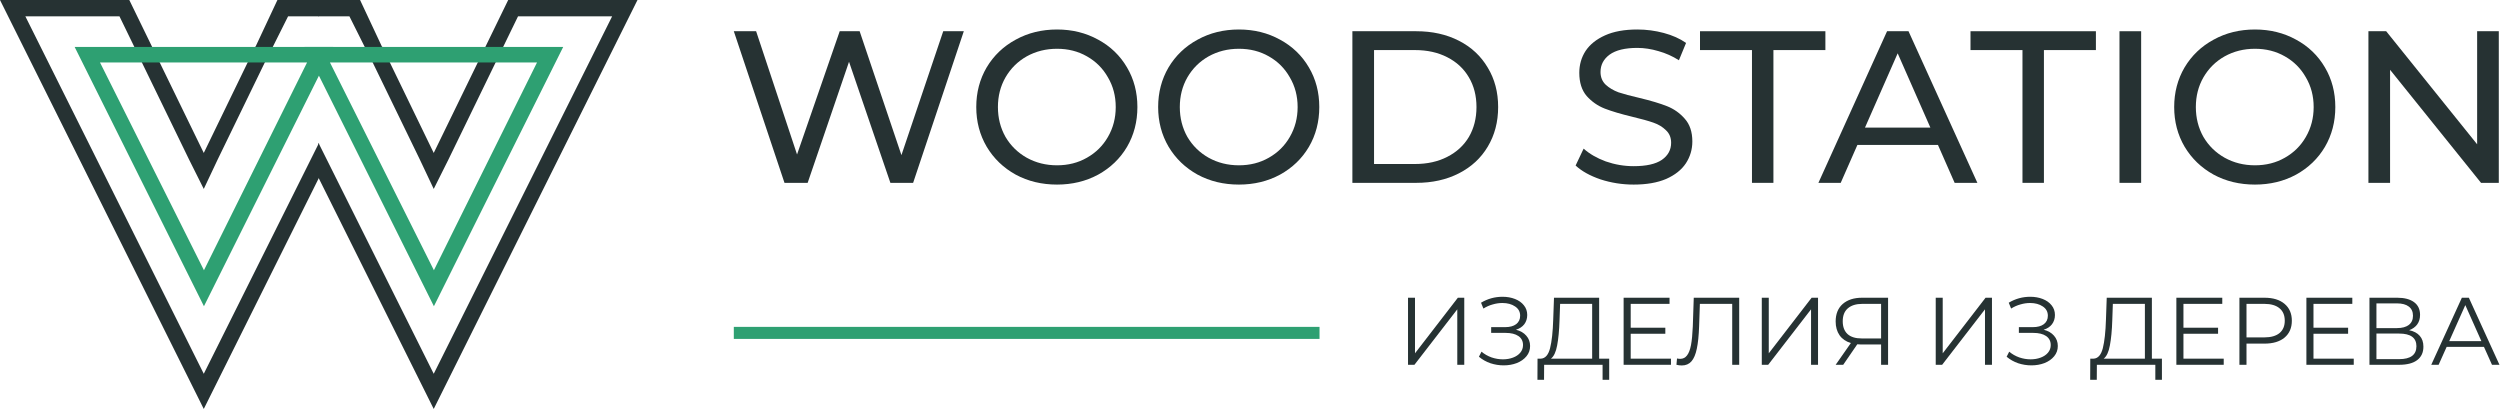 <?xml version="1.0" encoding="UTF-8"?> <svg xmlns="http://www.w3.org/2000/svg" width="4153" height="680" viewBox="0 0 4153 680" fill="none"> <path d="M1601.08 51.879L1516.89 303.749H1479.12L1410.4 102.613L1341.68 303.749H1303.19L1219 51.879H1256.06L1324.05 256.614L1394.93 51.879H1428.03L1497.46 257.693L1566.9 51.879H1601.08Z" fill="#263233"></path> <path d="M1755.97 306.628C1730.54 306.628 1707.64 301.111 1687.25 290.076C1666.86 278.802 1650.79 263.33 1639.04 243.66C1627.53 223.99 1621.77 202.042 1621.77 177.814C1621.77 153.586 1627.53 131.638 1639.04 111.968C1650.79 92.298 1666.86 76.946 1687.25 65.911C1707.64 54.637 1730.54 49 1755.97 49C1781.15 49 1803.93 54.637 1824.32 65.911C1844.71 76.946 1860.66 92.298 1872.17 111.968C1883.68 131.398 1889.44 153.346 1889.44 177.814C1889.44 202.281 1883.68 224.35 1872.17 244.02C1860.66 263.45 1844.71 278.802 1824.32 290.076C1803.93 301.111 1781.15 306.628 1755.97 306.628ZM1755.97 274.604C1774.43 274.604 1790.98 270.406 1805.61 262.011C1820.48 253.615 1832.12 242.101 1840.51 227.468C1849.15 212.596 1853.46 196.045 1853.46 177.814C1853.46 159.583 1849.15 143.152 1840.51 128.519C1832.12 113.647 1820.48 102.013 1805.61 93.617C1790.98 85.221 1774.43 81.024 1755.97 81.024C1737.5 81.024 1720.71 85.221 1705.6 93.617C1690.73 102.013 1678.97 113.647 1670.34 128.519C1661.94 143.152 1657.75 159.583 1657.75 177.814C1657.75 196.045 1661.94 212.596 1670.34 227.468C1678.97 242.101 1690.73 253.615 1705.6 262.011C1720.71 270.406 1737.5 274.604 1755.97 274.604Z" fill="#263233"></path> <path d="M2058.12 306.628C2032.69 306.628 2009.79 301.111 1989.4 290.076C1969.01 278.802 1952.94 263.33 1941.19 243.66C1929.68 223.99 1923.92 202.042 1923.92 177.814C1923.92 153.586 1929.68 131.638 1941.19 111.968C1952.94 92.298 1969.01 76.946 1989.4 65.911C2009.79 54.637 2032.69 49 2058.12 49C2083.3 49 2106.09 54.637 2126.47 65.911C2146.86 76.946 2162.81 92.298 2174.32 111.968C2185.84 131.398 2191.59 153.346 2191.59 177.814C2191.59 202.281 2185.84 224.35 2174.32 244.02C2162.81 263.45 2146.86 278.802 2126.47 290.076C2106.09 301.111 2083.3 306.628 2058.12 306.628ZM2058.12 274.604C2076.59 274.604 2093.14 270.406 2107.77 262.011C2122.64 253.615 2134.27 242.101 2142.66 227.468C2151.3 212.596 2155.62 196.045 2155.62 177.814C2155.62 159.583 2151.3 143.152 2142.66 128.519C2134.27 113.647 2122.64 102.013 2107.77 93.617C2093.14 85.221 2076.59 81.024 2058.12 81.024C2039.65 81.024 2022.86 85.221 2007.75 93.617C1992.88 102.013 1981.13 113.647 1972.49 128.519C1964.1 143.152 1959.9 159.583 1959.9 177.814C1959.9 196.045 1964.1 212.596 1972.49 227.468C1981.13 242.101 1992.88 253.615 2007.75 262.011C2022.86 270.406 2039.65 274.604 2058.12 274.604Z" fill="#263233"></path> <path d="M2246.58 51.879H2352.71C2379.34 51.879 2402.96 57.156 2423.59 67.71C2444.22 78.265 2460.17 93.137 2471.44 112.328C2482.95 131.278 2488.71 153.107 2488.71 177.814C2488.71 202.521 2482.95 224.47 2471.44 243.66C2460.17 262.61 2444.22 277.363 2423.59 287.917C2402.96 298.472 2379.34 303.749 2352.71 303.749H2246.58V51.879ZM2350.56 272.445C2370.94 272.445 2388.81 268.487 2404.16 260.572C2419.75 252.656 2431.74 241.621 2440.14 227.468C2448.53 213.076 2452.73 196.524 2452.73 177.814C2452.73 159.104 2448.53 142.672 2440.14 128.519C2431.74 114.127 2419.75 102.972 2404.16 95.056C2388.81 87.14 2370.94 83.183 2350.56 83.183H2282.56V272.445H2350.56Z" fill="#263233"></path> <path d="M2713.83 306.628C2694.88 306.628 2676.53 303.749 2658.78 297.992C2641.27 291.995 2627.48 284.319 2617.41 274.964L2630.72 246.899C2640.31 255.534 2652.55 262.61 2667.42 268.128C2682.53 273.405 2698 276.044 2713.83 276.044C2734.69 276.044 2750.28 272.565 2760.6 265.609C2770.91 258.413 2776.07 248.937 2776.07 237.184C2776.07 228.548 2773.19 221.592 2767.43 216.314C2761.92 210.797 2754.96 206.599 2746.57 203.721C2738.41 200.842 2726.78 197.604 2711.67 194.006C2692.72 189.448 2677.37 184.89 2665.62 180.333C2654.1 175.775 2644.15 168.819 2635.76 159.463C2627.6 149.868 2623.52 137.035 2623.52 120.963C2623.52 107.53 2627 95.416 2633.96 84.622C2641.15 73.827 2651.95 65.192 2666.34 58.715C2680.73 52.238 2698.6 49 2719.94 49C2734.81 49 2749.44 50.919 2763.84 54.757C2778.23 58.595 2790.58 64.112 2800.89 71.309L2789.02 100.094C2778.47 93.377 2767.19 88.34 2755.2 84.981C2743.21 81.383 2731.46 79.584 2719.94 79.584C2699.56 79.584 2684.21 83.302 2673.89 90.739C2663.82 98.175 2658.78 107.77 2658.78 119.524C2658.78 128.159 2661.66 135.236 2667.42 140.753C2673.17 146.03 2680.25 150.228 2688.64 153.347C2697.28 156.225 2708.91 159.343 2723.54 162.702C2742.49 167.259 2757.72 171.817 2769.23 176.375C2780.74 180.932 2790.58 187.889 2798.73 197.244C2807.13 206.599 2811.32 219.193 2811.32 235.025C2811.32 248.218 2807.73 260.332 2800.53 271.366C2793.34 282.16 2782.42 290.796 2767.79 297.273C2753.16 303.51 2735.17 306.628 2713.83 306.628Z" fill="#263233"></path> <path d="M2910.38 83.183H2824.04V51.879H3032.34V83.183H2946V303.749H2910.38V83.183Z" fill="#263233"></path> <path d="M3219.34 240.782H3085.5L3057.8 303.749H3020.74L3134.79 51.879H3170.41L3284.82 303.749H3247.04L3219.34 240.782ZM3206.75 211.996L3152.42 88.58L3098.09 211.996H3206.75Z" fill="#263233"></path> <path d="M3359.74 83.183H3273.4V51.879H3481.71V83.183H3395.36V303.749H3359.74V83.183Z" fill="#263233"></path> <path d="M3520.89 51.879H3556.87V303.749H3520.89V51.879Z" fill="#263233"></path> <path d="M3745.95 306.628C3720.53 306.628 3697.62 301.111 3677.24 290.076C3656.85 278.802 3640.78 263.33 3629.03 243.66C3617.51 223.99 3611.76 202.042 3611.76 177.814C3611.76 153.586 3617.51 131.638 3629.03 111.968C3640.78 92.298 3656.85 76.946 3677.24 65.911C3697.62 54.637 3720.53 49 3745.95 49C3771.14 49 3793.92 54.637 3814.31 65.911C3834.7 76.946 3850.65 92.298 3862.16 111.968C3873.67 131.398 3879.43 153.346 3879.43 177.814C3879.43 202.281 3873.67 224.35 3862.16 244.02C3850.65 263.45 3834.7 278.802 3814.31 290.076C3793.92 301.111 3771.14 306.628 3745.95 306.628ZM3745.95 274.604C3764.42 274.604 3780.97 270.406 3795.6 262.011C3810.47 253.615 3822.1 242.101 3830.5 227.468C3839.13 212.596 3843.45 196.045 3843.45 177.814C3843.45 159.583 3839.13 143.152 3830.5 128.519C3822.1 113.647 3810.47 102.013 3795.6 93.617C3780.97 85.221 3764.42 81.024 3745.95 81.024C3727.48 81.024 3710.7 85.221 3695.59 93.617C3680.71 102.013 3668.96 113.647 3660.33 128.519C3651.93 143.152 3647.74 159.583 3647.74 177.814C3647.74 196.045 3651.93 212.596 3660.33 227.468C3668.96 242.101 3680.71 253.615 3695.59 262.011C3710.7 270.406 3727.48 274.604 3745.95 274.604Z" fill="#263233"></path> <path d="M4151 51.879V303.749H4121.5L3970.39 115.926V303.749H3934.42V51.879H3963.92L4115.02 239.702V51.879H4151Z" fill="#263233"></path> <path d="M2339 494.591H2350.6V586.894L2421.79 494.591H2432.44V605.991H2420.84V513.848L2349.65 605.991H2339V494.591Z" fill="#263233"></path> <path d="M2518.28 547.745C2525.59 549.549 2531.31 552.838 2535.44 557.612C2539.68 562.386 2541.8 568.115 2541.8 574.799C2541.8 581.271 2539.79 586.947 2535.76 591.827C2531.74 596.708 2526.39 600.474 2519.71 603.127C2513.04 605.673 2505.78 606.946 2497.94 606.946C2490.53 606.946 2483.22 605.779 2476.01 603.445C2468.91 601.005 2462.51 597.397 2456.78 592.623L2461.08 584.189C2465.95 588.326 2471.51 591.509 2477.76 593.737C2484.01 595.859 2490.31 596.92 2496.67 596.92C2502.71 596.92 2508.27 595.965 2513.36 594.055C2518.44 592.146 2522.47 589.44 2525.43 585.939C2528.5 582.332 2530.04 578.088 2530.04 573.208C2530.04 566.736 2527.5 561.75 2522.41 558.248C2517.33 554.747 2510.18 552.997 2500.96 552.997H2477.12V543.448H2500.33C2508.16 543.448 2514.26 541.804 2518.6 538.515C2523.05 535.12 2525.27 530.452 2525.27 524.51C2525.27 517.932 2522.47 512.787 2516.85 509.073C2511.24 505.254 2504.19 503.344 2495.72 503.344C2490.42 503.344 2485.07 504.14 2479.67 505.731C2474.26 507.217 2469.13 509.498 2464.25 512.575L2460.28 502.867C2471.3 496.289 2483.22 493 2496.03 493C2503.56 493 2510.44 494.22 2516.69 496.66C2522.94 499.1 2527.87 502.602 2531.47 507.164C2535.18 511.726 2537.03 517.084 2537.03 523.237C2537.03 529.178 2535.39 534.324 2532.11 538.674C2528.82 542.918 2524.21 545.941 2518.28 547.745Z" fill="#263233"></path> <path d="M2673.18 595.806V630.976H2662.21V605.991H2565.12L2564.96 630.976H2553.99L2554.15 595.806H2559.72C2567.03 595.382 2572.11 589.599 2574.97 578.459C2577.83 567.213 2579.58 551.299 2580.21 530.717L2581.49 494.591H2656.49V595.806H2673.18ZM2590.7 531.831C2590.17 548.806 2588.85 562.81 2586.73 573.844C2584.72 584.772 2581.27 592.093 2576.4 595.806H2644.89V504.777H2591.66L2590.7 531.831Z" fill="#263233"></path> <path d="M2775.82 595.806V605.991H2697.16V494.591H2773.44V504.777H2708.92V544.403H2766.44V554.429H2708.92V595.806H2775.82Z" fill="#263233"></path> <path d="M2889.15 494.591V605.991H2877.55V504.777H2823.84L2822.57 542.016C2822.04 557.4 2820.77 569.813 2818.75 579.255C2816.85 588.592 2813.88 595.594 2809.85 600.262C2805.83 604.824 2800.48 607.105 2793.81 607.105C2790.95 607.105 2787.98 606.734 2784.91 605.991L2785.86 595.488C2787.66 595.912 2789.41 596.124 2791.1 596.124C2795.77 596.124 2799.53 594.268 2802.39 590.554C2805.35 586.841 2807.58 581.112 2809.06 573.367C2810.54 565.516 2811.55 555.172 2812.08 542.334L2813.67 494.591H2889.15Z" fill="#263233"></path> <path d="M2926.68 494.591H2938.28V586.894L3009.47 494.591H3020.11V605.991H3008.51V513.848L2937.32 605.991H2926.68V494.591Z" fill="#263233"></path> <path d="M3136.47 494.591V605.991H3124.87V572.253H3091.66C3090.17 572.253 3088.05 572.147 3085.3 571.935L3061.94 605.991H3049.39L3074.65 569.866C3066.5 567.426 3060.25 563.129 3055.9 556.975C3051.56 550.716 3049.39 543.077 3049.39 534.059C3049.39 521.54 3053.31 511.832 3061.15 504.936C3069.09 498.04 3079.79 494.591 3093.25 494.591H3136.47ZM3061.15 533.74C3061.15 542.865 3063.79 549.92 3069.09 554.906C3074.49 559.787 3082.33 562.227 3092.61 562.227H3124.87V504.777H3093.72C3083.34 504.777 3075.29 507.27 3069.57 512.256C3063.95 517.137 3061.15 524.298 3061.15 533.74Z" fill="#263233"></path> <path d="M3215.63 494.591H3227.23V586.894L3298.42 494.591H3309.06V605.991H3297.46V513.848L3226.27 605.991H3215.63V494.591Z" fill="#263233"></path> <path d="M3394.91 547.745C3402.22 549.549 3407.94 552.838 3412.07 557.612C3416.31 562.386 3418.43 568.115 3418.43 574.799C3418.43 581.271 3416.41 586.947 3412.39 591.827C3408.36 596.708 3403.01 600.474 3396.34 603.127C3389.66 605.673 3382.41 606.946 3374.57 606.946C3367.15 606.946 3359.84 605.779 3352.64 603.445C3345.54 601.005 3339.13 597.397 3333.41 592.623L3337.7 584.189C3342.57 588.326 3348.14 591.509 3354.39 593.737C3360.64 595.859 3366.94 596.92 3373.3 596.92C3379.34 596.92 3384.9 595.965 3389.98 594.055C3395.07 592.146 3399.09 589.44 3402.06 585.939C3405.13 582.332 3406.67 578.088 3406.67 573.208C3406.67 566.736 3404.12 561.75 3399.04 558.248C3393.95 554.747 3386.8 552.997 3377.59 552.997H3353.75V543.448H3376.95C3384.79 543.448 3390.88 541.804 3395.23 538.515C3399.68 535.12 3401.9 530.452 3401.9 524.51C3401.9 517.932 3399.09 512.787 3393.48 509.073C3387.86 505.254 3380.82 503.344 3372.34 503.344C3367.05 503.344 3361.7 504.14 3356.29 505.731C3350.89 507.217 3345.75 509.498 3340.88 512.575L3336.91 502.867C3347.92 496.289 3359.84 493 3372.66 493C3380.18 493 3387.07 494.22 3393.32 496.66C3399.57 499.1 3404.5 502.602 3408.1 507.164C3411.81 511.726 3413.66 517.084 3413.66 523.237C3413.66 529.178 3412.02 534.324 3408.73 538.674C3405.45 542.918 3400.84 545.941 3394.91 547.745Z" fill="#263233"></path> <path d="M3591.39 595.806V630.976H3580.43V605.991H3483.33L3483.17 630.976H3472.21L3472.37 595.806H3477.93C3485.24 595.382 3490.33 589.599 3493.19 578.459C3496.05 567.213 3497.79 551.299 3498.43 530.717L3499.7 494.591H3574.71V595.806H3591.39ZM3508.92 531.831C3508.39 548.806 3507.06 562.81 3504.94 573.844C3502.93 584.772 3499.49 592.093 3494.62 595.806H3563.1V504.777H3509.87L3508.92 531.831Z" fill="#263233"></path> <path d="M3694.04 595.806V605.991H3615.38V494.591H3691.65V504.777H3627.14V544.403H3684.66V554.429H3627.14V595.806H3694.04Z" fill="#263233"></path> <path d="M3761.76 494.591C3775.95 494.591 3787.08 497.986 3795.13 504.777C3803.18 511.567 3807.21 520.903 3807.21 532.786C3807.21 544.668 3803.18 554.005 3795.13 560.795C3787.08 567.479 3775.95 570.821 3761.76 570.821H3731.88V605.991H3720.12V494.591H3761.76ZM3761.44 560.476C3772.46 560.476 3780.88 558.089 3786.71 553.315C3792.53 548.435 3795.45 541.591 3795.45 532.786C3795.45 523.768 3792.53 516.871 3786.71 512.097C3780.88 507.217 3772.46 504.777 3761.44 504.777H3731.88V560.476H3761.44Z" fill="#263233"></path> <path d="M3910.05 595.806V605.991H3831.39V494.591H3907.67V504.777H3843.15V544.403H3900.67V554.429H3843.15V595.806H3910.05Z" fill="#263233"></path> <path d="M4002.09 548.541C4009.82 550.132 4015.7 553.262 4019.72 557.93C4023.75 562.492 4025.76 568.487 4025.76 575.913C4025.76 585.568 4022.32 592.994 4015.43 598.193C4008.65 603.392 3998.64 605.991 3985.4 605.991H3936.14V494.591H3982.38C3994.25 494.591 4003.52 497.032 4010.19 501.912C4016.86 506.792 4020.2 513.848 4020.2 523.078C4020.2 529.338 4018.61 534.642 4015.43 538.992C4012.26 543.236 4007.81 546.419 4002.09 548.541ZM3947.74 545.04H3981.75C3990.33 545.04 3996.89 543.289 4001.45 539.788C4006.11 536.287 4008.44 531.194 4008.44 524.51C4008.44 517.826 4006.11 512.734 4001.45 509.233C3996.89 505.731 3990.33 503.981 3981.75 503.981H3947.74V545.04ZM3985.4 596.602C4004.57 596.602 4014.16 589.44 4014.16 575.117C4014.16 561.113 4004.57 554.111 3985.4 554.111H3947.74V596.602H3985.4Z" fill="#263233"></path> <path d="M4126.35 576.231H4064.38L4051.03 605.991H4038.8L4089.65 494.591H4101.25L4152.1 605.991H4139.7L4126.35 576.231ZM4122.06 566.683L4095.37 506.845L4068.67 566.683H4122.06Z" fill="#263233"></path> <path fill-rule="evenodd" clip-rule="evenodd" d="M530 4.63341e-05L460.849 4.02887e-05L424.527 77.447H424.145L338.5 254.08L214.791 1.87776e-05L0 0L338.5 679.359L530 295.024V237.259L338.5 620.934L42.142 27.174L198.478 27.174L314.03 264.95L338.5 313.864L361.61 264.95L448.073 86.958H448.614L478.522 27.174L530 27.174V4.63341e-05Z" fill="#263233"></path> <path fill-rule="evenodd" clip-rule="evenodd" d="M529 0.002L598.151 0.002L634.473 77.449H634.855L720.5 254.082L844.209 0.002L1059 0.002L720.5 679.361L529 295.026V237.261L720.5 620.936L1016.86 27.176L860.522 27.176L744.97 264.952L720.5 313.866L697.39 264.952L610.927 86.96H610.386L580.478 27.176L529 27.176V0.002Z" fill="#263233"></path> <path d="M338.791 508.715L553.582 78.001L416.279 78.001L217.801 78.001L231.396 103.817L416.279 103.817L510.08 103.817L338.791 448.931L166.143 103.817L259.944 103.817L231.396 103.817L217.801 78.001L124 78.001L338.791 508.715Z" fill="#2EA072"></path> <path d="M720.791 508.715L935.582 78.001L798.279 78.001L599.801 78.001L613.396 103.817L798.279 103.817L892.08 103.817L720.791 448.931L548.143 103.817L641.944 103.817L613.396 103.817L599.801 78.001L506 78.001L720.791 508.715Z" fill="#2EA072"></path> <rect x="1219" y="543" width="973" height="20" fill="#2EA072"></rect> </svg> 